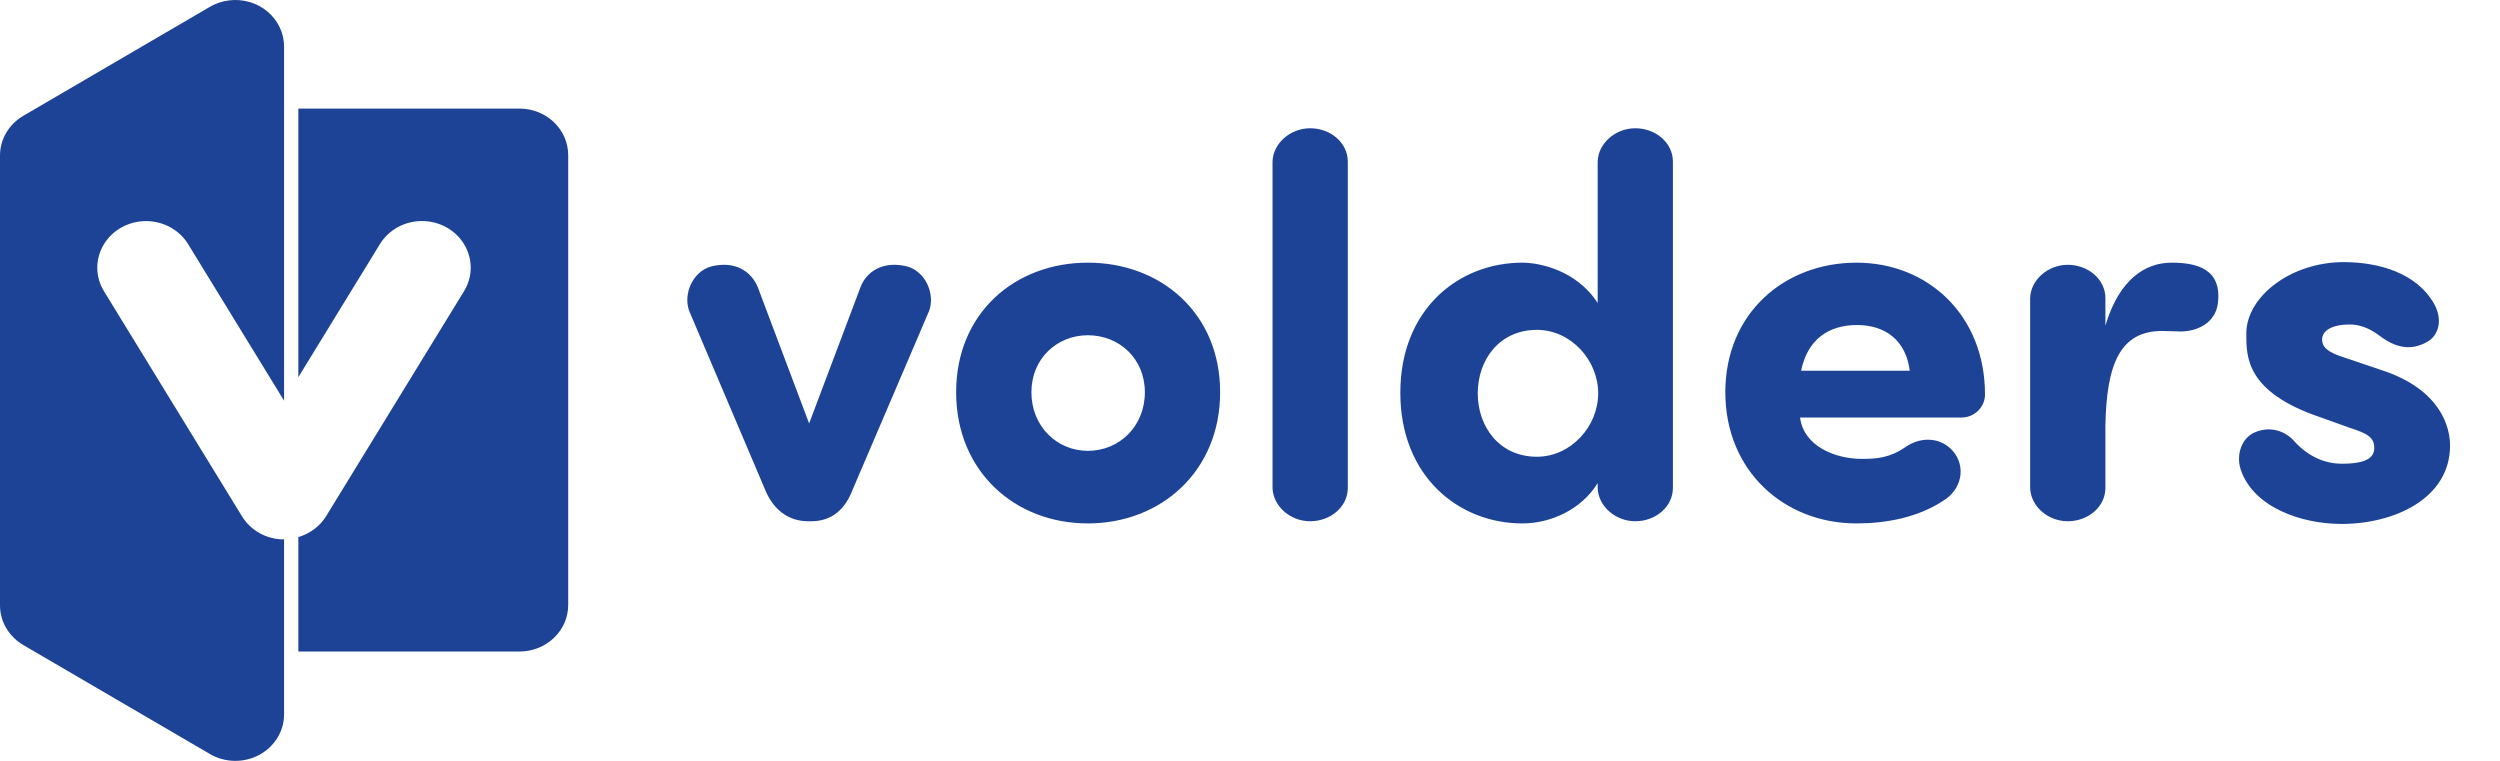 <svg width="92" height="28" viewBox="0 0 92 28" fill="none" xmlns="http://www.w3.org/2000/svg">
<path d="M10.979 3.996H19.117C20.108 3.996 20.91 4.763 20.91 5.709V22.262C20.91 23.209 20.108 23.976 19.117 23.976H10.979V19.764C11.404 19.64 11.774 19.367 12.005 18.989L17.078 10.713C17.402 10.183 17.404 9.528 17.084 8.996C16.765 8.463 16.172 8.135 15.529 8.134C14.892 8.134 14.303 8.457 13.981 8.983L10.979 13.88V3.996Z" fill="#1D4397"/>
<path d="M8.43 0.014C8.172 0.046 7.934 0.129 7.726 0.25L0.86 4.26C0.326 4.571 -8.26652e-05 5.126 1.57191e-08 5.724V22.275C1.57191e-08 22.895 0.345 23.438 0.86 23.739L7.726 27.748C8.28 28.072 8.974 28.084 9.54 27.78C10.106 27.476 10.456 26.904 10.454 26.283V19.851C9.817 19.851 9.228 19.528 8.906 19.002L3.833 10.727C3.503 10.198 3.496 9.541 3.814 9.006C4.131 8.47 4.725 8.138 5.369 8.136C6.013 8.135 6.609 8.463 6.93 8.996L10.454 14.746V1.716C10.455 1.222 10.233 0.753 9.846 0.427C9.458 0.101 8.942 -0.049 8.43 0.014Z" fill="#1D4397"/>
<path d="M34.189 11.447C34.426 10.813 34.05 9.982 33.377 9.804C32.507 9.587 31.874 9.982 31.656 10.596L29.776 15.582L27.897 10.596C27.66 9.982 27.046 9.587 26.176 9.804C25.503 9.982 25.127 10.813 25.364 11.447L28.154 18.015C28.451 18.747 29.005 19.182 29.737 19.182H29.856C30.608 19.182 31.102 18.747 31.379 18.015L34.189 11.447ZM40.033 19.262C42.724 19.262 44.901 17.342 44.901 14.434C44.901 11.526 42.724 9.666 40.033 9.666C37.343 9.666 35.186 11.526 35.186 14.434C35.186 17.342 37.343 19.262 40.033 19.262ZM40.033 16.591C38.906 16.591 37.956 15.7 37.956 14.434C37.956 13.188 38.906 12.337 40.033 12.337C41.181 12.337 42.131 13.188 42.131 14.434C42.131 15.7 41.181 16.591 40.033 16.591ZM49.599 5.946C49.599 5.254 48.966 4.72 48.214 4.72C47.482 4.72 46.849 5.274 46.829 5.946V17.956C46.849 18.628 47.482 19.182 48.214 19.182C48.966 19.182 49.599 18.648 49.599 17.956V5.946ZM58.794 11.15C58.002 9.923 56.617 9.666 56.024 9.666C53.669 9.666 51.532 11.387 51.532 14.454C51.532 17.52 53.669 19.262 56.024 19.262C57.072 19.262 58.2 18.747 58.794 17.778V17.956C58.813 18.628 59.446 19.182 60.178 19.182C60.93 19.182 61.563 18.648 61.563 17.956V5.946C61.563 5.254 60.93 4.72 60.178 4.72C59.446 4.72 58.813 5.274 58.794 5.946V11.15ZM54.381 14.474C54.381 13.247 55.173 12.139 56.558 12.139C57.804 12.139 58.813 13.247 58.813 14.474C58.813 15.7 57.804 16.808 56.558 16.808C55.173 16.808 54.381 15.7 54.381 14.474ZM66.281 13.643C66.519 12.475 67.31 11.961 68.339 11.961C69.368 11.961 70.139 12.515 70.278 13.643H66.281ZM71.861 16.591C71.465 16.136 70.753 16.017 70.12 16.452C69.546 16.848 69.071 16.887 68.517 16.887C67.548 16.887 66.38 16.432 66.242 15.364H72.197C72.632 15.364 73.048 15.008 73.048 14.513C73.048 11.605 70.951 9.666 68.319 9.666C65.668 9.666 63.492 11.526 63.492 14.434C63.492 17.342 65.668 19.262 68.319 19.262C69.407 19.262 70.575 19.044 71.505 18.431C72.177 18.035 72.375 17.184 71.861 16.591ZM79.912 9.666C78.963 9.666 77.993 10.259 77.479 11.981V10.972C77.479 10.279 76.846 9.745 76.094 9.745C75.362 9.745 74.728 10.299 74.709 10.972V17.956C74.728 18.628 75.362 19.182 76.094 19.182C76.846 19.182 77.479 18.648 77.479 17.956V15.681C77.518 13.366 78.033 12.179 79.576 12.179C79.754 12.179 80.051 12.198 80.249 12.198C80.862 12.198 81.515 11.882 81.614 11.189C81.792 9.883 80.822 9.666 79.912 9.666ZM82.466 17.303C82.941 18.668 84.682 19.281 86.166 19.281C88.105 19.281 90.162 18.352 90.162 16.393C90.162 15.799 89.885 14.355 87.65 13.623L86.245 13.148C85.691 12.97 85.454 12.792 85.454 12.495C85.454 12.139 85.869 11.941 86.463 11.941C86.819 11.941 87.175 12.06 87.571 12.357C88.144 12.792 88.718 12.93 89.332 12.574C89.747 12.337 89.905 11.763 89.569 11.169C88.936 10.062 87.571 9.646 86.245 9.646C84.306 9.646 82.664 10.912 82.664 12.277C82.664 13.128 82.644 14.434 85.414 15.364L86.463 15.74C87.135 15.957 87.373 16.096 87.373 16.492C87.373 16.966 86.799 17.065 86.186 17.065C85.533 17.065 84.939 16.788 84.445 16.254C84.148 15.898 83.574 15.641 82.961 15.918C82.506 16.116 82.268 16.729 82.466 17.303Z" fill="#1D4397"/>
</svg>
